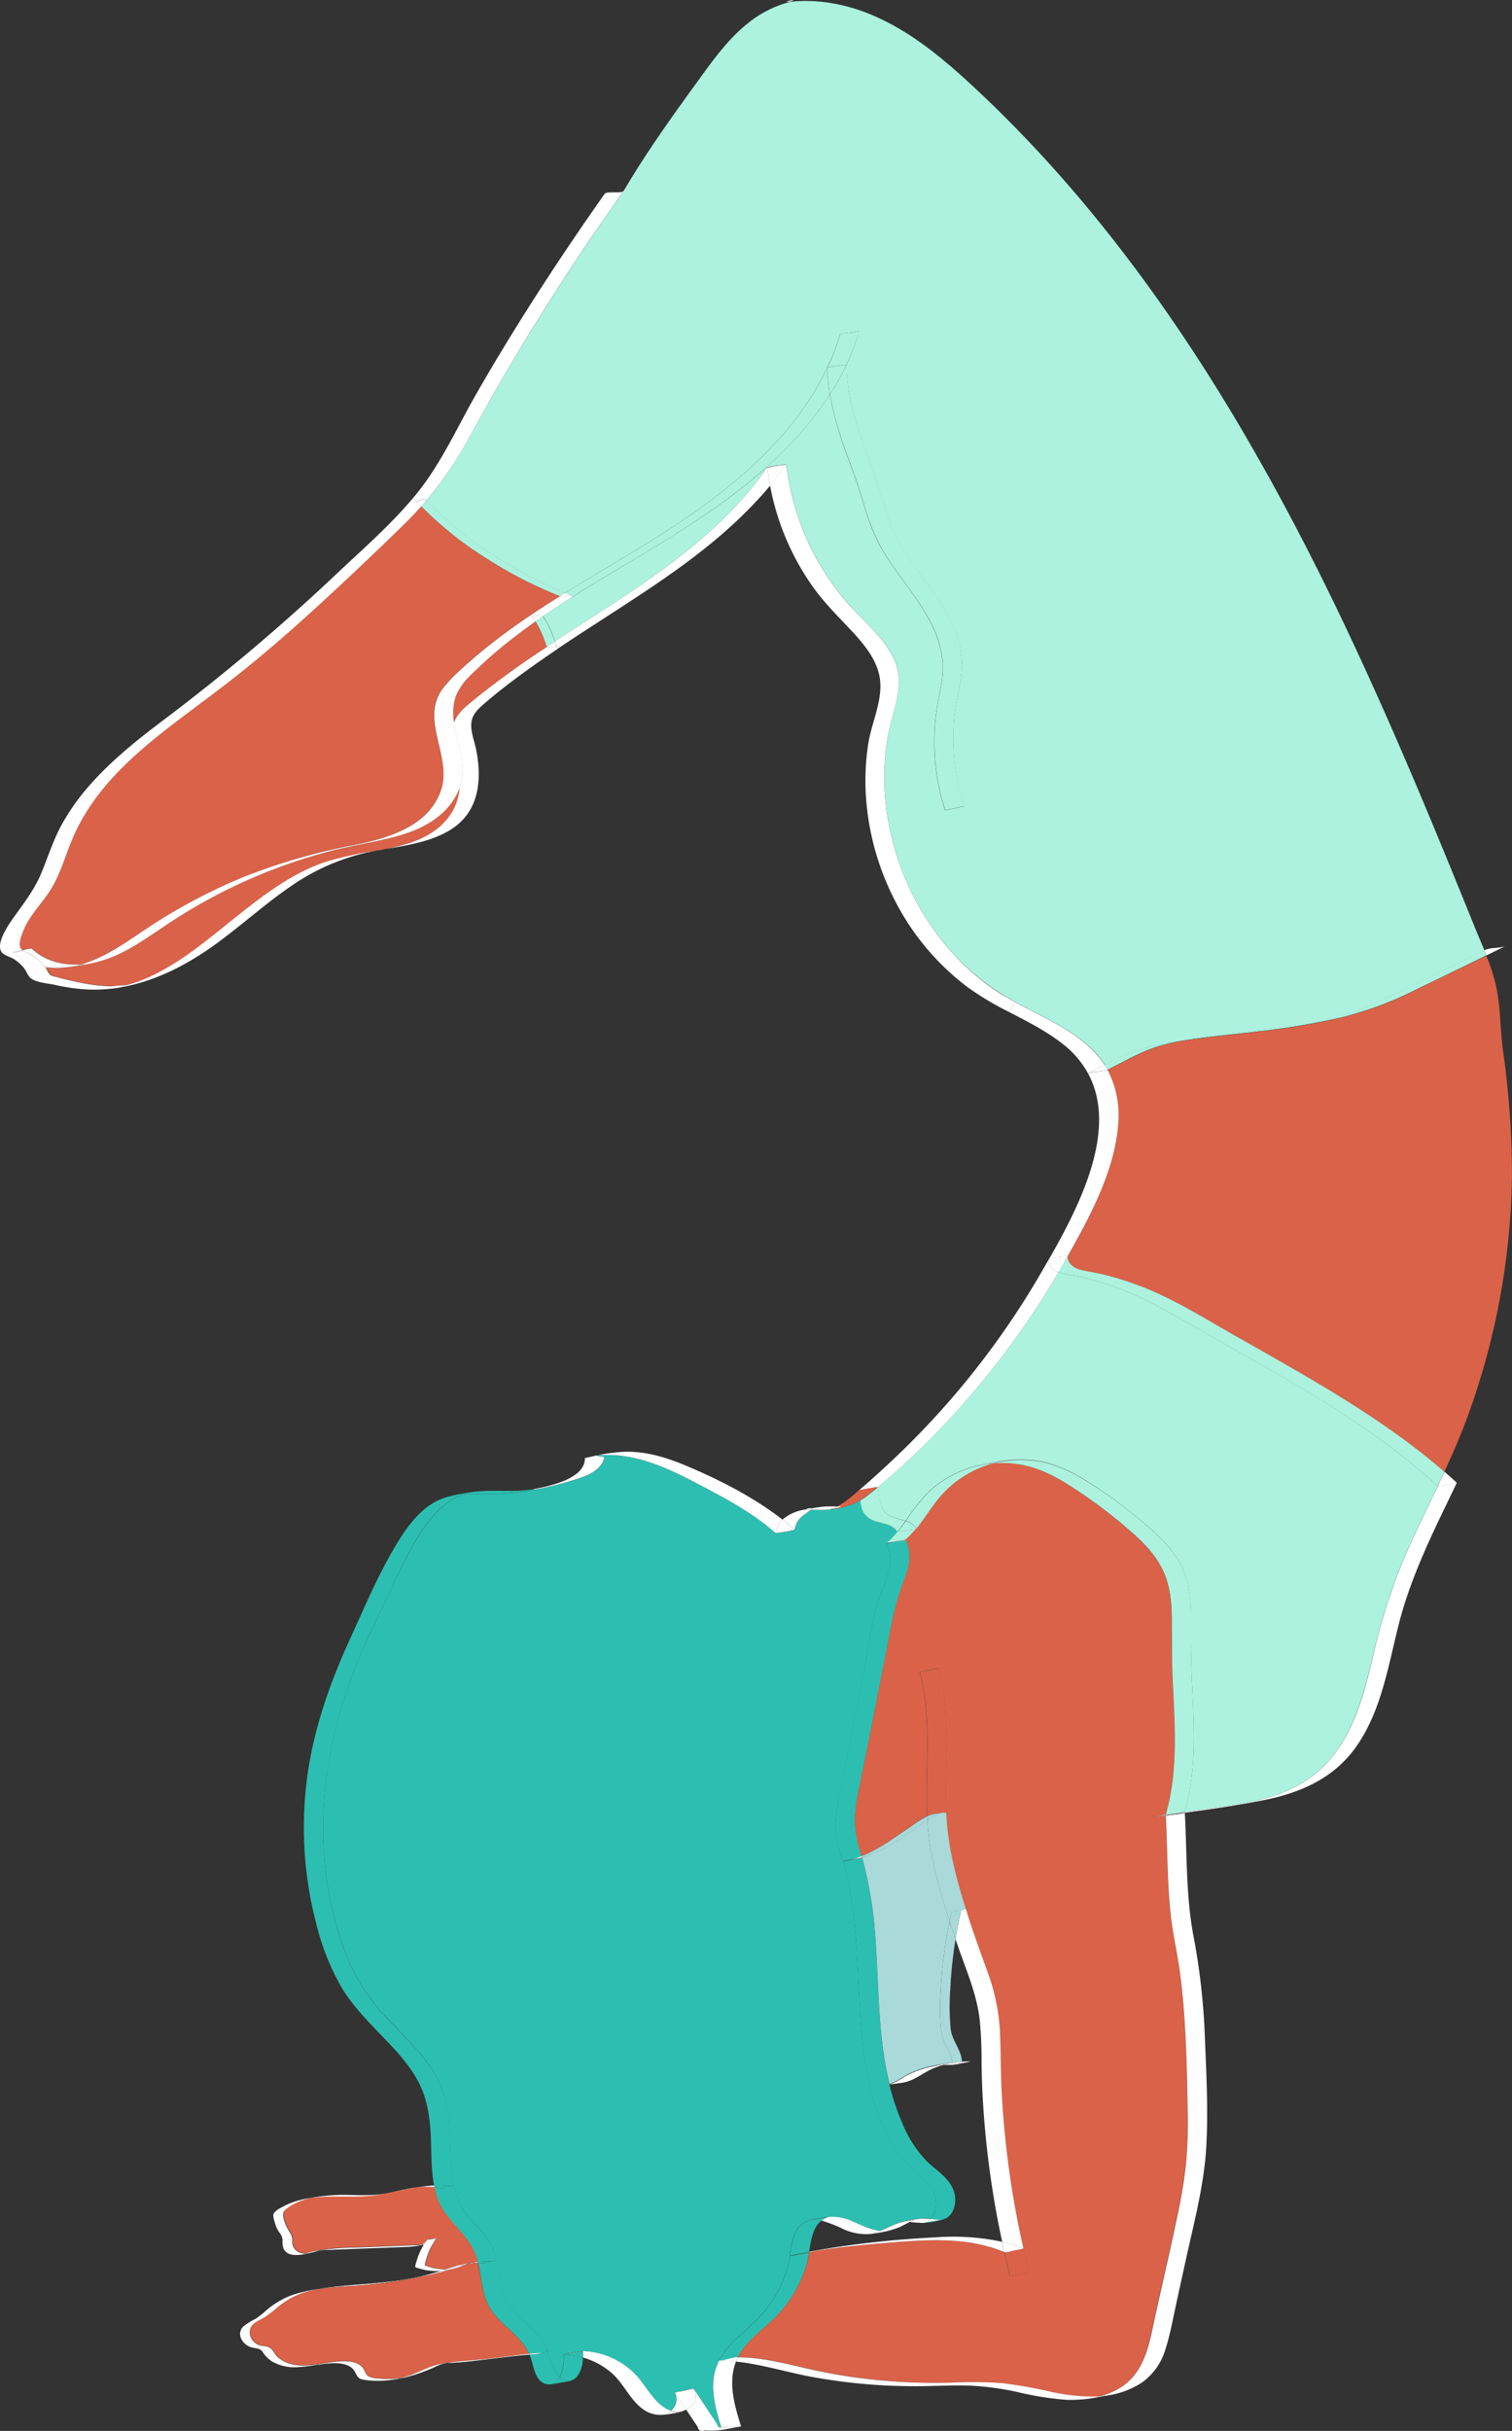 <?xml version="1.0" encoding="UTF-8"?> <svg xmlns="http://www.w3.org/2000/svg" viewBox="0 0 390.26 627.21"><rect x="0" y="0" width="390.26" height="627.21" fill="#333333" stroke="none"/> <defs> <style>.cls-1{fill:#d96248;}.cls-2{fill:#fff;}.cls-3{fill:#2cbfb1;}.cls-4{fill:#acf2de;}.cls-5{fill:#a9d9d9;}</style> </defs> <title>on head rumb pose_1</title> <g id="Layer_2" data-name="Layer 2"> <g id="Layer_25" data-name="Layer 25"> <path class="cls-1" d="M11.9,250.28a19,19,0,0,0,3.54.21,30.08,30.08,0,0,0,4.22-.46c1-.17,2.08-.37,3.12-.56a32.16,32.16,0,0,0,6.29-1.77c4.74-1.93,9-4.89,13.2-7.73a142.47,142.47,0,0,1,13.26-8,140,140,0,0,1,28.81-11.33c2.38-.65,4.79-1.18,7.2-1.68,2.82-.59,5.64-1.15,8.45-1.8,4.59-1.07,9.19-2.56,13-5.47a17.43,17.43,0,0,0,6-7.89c0,.14,0,.27,0,.41-.85,7.62-6.58,12-13.48,14.15a66.58,66.58,0,0,1-7.76,1.79,101.81,101.81,0,0,0-13,2.84c-6.76,2.2-12.77,6.14-18.4,10.39s-11.16,9.09-17,13.25a67.86,67.86,0,0,1-8.7,5.31,46.46,46.46,0,0,1-4.4,1.92c-.81.29-1.63.56-2.45.8l-.81.22a30,30,0,0,0-3.58.27,35.09,35.09,0,0,1-3.69-.2,58.81,58.81,0,0,1-7.33-1.27c-1-.24-2.07-.5-3.1-.77-1.53-.39-1.88-.36-2.59-1.67A8.93,8.93,0,0,0,11.9,250.28Z" transform="translate(-0.25 -0.74)"></path> <path class="cls-2" d="M301.2,469c.68-.24,4.43-.62,4.78-.78a10.44,10.44,0,0,1-2.42.43C303.35,468.73,301.65,468.91,301.2,469Z" transform="translate(-0.25 -0.74)"></path> <path class="cls-2" d="M148,154.75c-2.57,1.63-5.11,3.29-7.61,5l-.28-.44a5.92,5.92,0,0,0-1.23.2l-.87.16-.36.07-.28-.41h0q3.65-2.45,7.37-4.76l.54.21c.68.25,1.8-.68,2.46-.44Z" transform="translate(-0.25 -0.74)"></path> <path class="cls-2" d="M246.08,533.23a2.83,2.83,0,0,0,0-.29,22.78,22.78,0,0,1,2.47-.29.66.66,0,0,1,0,.14C248.55,532.94,246.08,533.11,246.08,533.23Z" transform="translate(-0.25 -0.74)"></path> <path class="cls-2" d="M228.93,576.42h0l-.23,0Z" transform="translate(-0.25 -0.74)"></path> <path class="cls-2" d="M121.37,584.68l.8-.13c.46-.07.92-.15,1.39-.21l.06.24c-.69,0-1.38.08-2.06.15-.22,0-.49.11-.73.13l.28-.09.25-.08A0,0,0,0,0,121.37,584.68Z" transform="translate(-0.25 -0.74)"></path> <path class="cls-3" d="M206.32,575.51c1.59-2.08,4.19-2.19,6.58-2.61.31,0,.62-.1.92-.13l-.72.15-3.32.56a8.53,8.53,0,0,1,2.48.21c-2.22,1.77-2.68,5-3.16,8-1.63.3-3.25.63-4.87,1l-.07,0h0C204.52,580.18,204.83,577.48,206.32,575.51Z" transform="translate(-0.25 -0.74)"></path> <path class="cls-4" d="M146.12,153.71c13.16-8.15,26.81-15.55,39.11-25,11.63-8.92,22.3-19.82,28.57-33.11h0a43.35,43.35,0,0,0,.61,6.94,92,92,0,0,1-16.23,18.66,151.39,151.39,0,0,1-14.62,11.42c-11.48,8-23.79,14.65-35.58,22.11l-.26-.41C147.2,154.14,146.65,153.93,146.12,153.71Z" transform="translate(-0.25 -0.74)"></path> <path class="cls-2" d="M228.93,576.42l-.21,0-.28,0Z" transform="translate(-0.25 -0.74)"></path> <path class="cls-3" d="M125.12,577.09a16,16,0,0,1,3.23,6.88l-1,.24h-.16a14.77,14.77,0,0,0-3.63.14,16.14,16.14,0,0,0-1.27-3.39c-2.57-4.9-7.42-7.76-9.22-13.23a23.64,23.64,0,0,1-.69-2.63,12.29,12.29,0,0,1,1.33.22c.76.17,1.72-.6,2.46-.43l1.23-.27a19.48,19.48,0,0,0,2.4,6.19C121.26,573.16,123.35,575,125.12,577.09Z" transform="translate(-0.25 -0.74)"></path> <path class="cls-2" d="M68.08,607.61c-.72-1.06-1.71-.92-2.85-1.21-2.31-.58-4.15-3.41-2.17-5.42a16.79,16.79,0,0,1,3.11-1.92,30.55,30.55,0,0,0,3-2.37A21.06,21.06,0,0,1,76,592.78a40.43,40.43,0,0,1,6.43-1.46c5.27-.9,10.64-1.06,16-1.63a92.86,92.86,0,0,0,10.08-1.52c1.93-.43,3.82-1,5.69-1.54a15.92,15.92,0,0,0,2-.27c-1.76.54-3.55,1-5.35,1.4a139.72,139.72,0,0,1-16.26,2.5c-5.31.53-11,.36-16.11,2.08A20.19,20.19,0,0,0,72,596a36.9,36.9,0,0,1-3.37,2.64c-.89.57-1.89,1-2.73,1.59-2.11,1.63-1.18,4.55,1.06,5.52,1,.42,2.35.2,3.17.92s1.13,1.68,1.93,2.35c3,2.45,6.76,2.23,10.41,1.72v.08a48,48,0,0,1-5.61.69A11.67,11.67,0,0,1,70.43,610,7.83,7.83,0,0,1,68.08,607.61Z" transform="translate(-0.25 -0.74)"></path> <path class="cls-4" d="M144.74,154.57A110.08,110.08,0,0,1,126.06,145,91.54,91.54,0,0,1,109,131.42l1.36-1.56a91.7,91.7,0,0,0,18.19,14.71,113.46,113.46,0,0,0,17.6,9.14Z" transform="translate(-0.25 -0.74)"></path> <path class="cls-3" d="M209.6,390.29c.33,0,.67,0,1,0,.92,0,1.83.08,2.74,0l1.21-.11h0a18.73,18.73,0,0,0,7.75-2.31,12.51,12.51,0,0,0,.33,1.91,4.83,4.83,0,0,0,2.68,3.11c2.19,1,5.13.83,6.57,3.08a24.88,24.88,0,0,1-2.79,2.93c2.47,5.3-.45,9.74-2.07,14.78-2,6.35-2.8,13.33-4.09,19.88q-2,10.28-4,20.55c-.66,3.33-1.31,6.67-2,10s-1.4,6.71-.88,10.12a46.48,46.48,0,0,0,1.82,6.73c.23.74.45,1.48.64,2.23a86.1,86.1,0,0,1,1.83,9.53c.8,5.83,1.13,11.71,1.42,17.58.61,12.17,1,24.68,5.31,36.21a44.58,44.58,0,0,0,4.17,8.56,34.82,34.82,0,0,0,6.41,6.87c2,1.8,4,3.92,4.22,6.74a5.83,5.83,0,0,1-1.47,4.53,11.12,11.12,0,0,0-2.77-.08c-1.21.14-2.43.39-3.62.62-2.41.46-4.48,1.64-6.68,2.57-2.57-.34-4.92-1.58-7.35-2.57a12,12,0,0,0-6-1l.09,0-.27,0c-.3,0-.61.08-.92.13-2.39.42-5,.53-6.58,2.61s-1.8,4.67-2.18,7.24a23.92,23.92,0,0,1-.62,3.12,31.78,31.78,0,0,1-5.48,10.7c-2.46,3.14-5.61,5.49-8.43,8.27a19.42,19.42,0,0,0-3.76,4.95h0a13.59,13.59,0,0,0-1.49,5.33c-.29,4.06.86,8.08,2.06,11.94-.57,0-1-.28-1.15-1l-1.18-1.78-4.74-7.14c-.18-.27-1.47.11-2.68.47l-2.25.4a3.77,3.77,0,0,1-1,4.71c-4-1.22-6.21-6.15-9-9.13a19.83,19.83,0,0,0-13.82-6.21h0a43.59,43.59,0,0,0-4.9.87,11.28,11.28,0,0,1-1,5.89c-1.65-1.5-2.29-4.51-3.15-6.93a9.39,9.39,0,0,0-1.16-2.44c-3-4.15-8-6.57-9.87-11.56-1.18-3.09-1.47-6.25-2.19-9.26a16,16,0,0,0-3.23-6.88c-1.77-2.11-3.86-3.93-5.32-6.29a19.48,19.48,0,0,1-2.4-6.19c-.12-.52-.22-1-.3-1.57-.9-5.53-.41-11.18-1.11-16.74a29.16,29.16,0,0,0-6.49-14.75c-3.42-4.29-7.51-8-11.13-12.09a49.47,49.47,0,0,1-9.26-15.79c-9.43-25.66-5.77-53.2,5-77.77,2.26-5.17,4.85-10.17,7.22-15.29A127.87,127.87,0,0,1,107.7,398c2.35-3.89,5.2-7.79,9.11-10.22,2.39-1.49,3.18-1.51,6.06-1.5a81.5,81.5,0,0,0,8.84-.27c2.12-.22,4.26-.52,6.4-.89a74.07,74.07,0,0,0,9-2.11c2.77-.85,6.56-1.81,8.33-4.34a3.25,3.25,0,0,0,.62-1.21c.36-.69.1-1-.79-.88-.74-.13-1.05-.23-.93-.29a8.34,8.34,0,0,1,1.94-.09,27.5,27.5,0,0,1,5.05.27c7.46,1.06,14.32,4.64,20.9,8.12,6.42,3.39,12.79,6.89,18.24,11.75a26.54,26.54,0,0,0,4.92-.87C205.83,392.62,207.5,391.78,209.6,390.29Z" transform="translate(-0.25 -0.74)"></path> <path class="cls-2" d="M147.74,154.34c-.66-.24-1.78.69-2.46.44l-.54-.21,1.38-.86C146.65,153.93,147.2,154.14,147.74,154.34Z" transform="translate(-0.25 -0.74)"></path> <path class="cls-2" d="M245.26,533.06l.51-.08.29,0a2.83,2.83,0,0,1,0,.29c0-.12,2.47-.29,2.46-.44a.66.66,0,0,0,0-.14,23,23,0,0,1,2.35-.06,3.56,3.56,0,0,0-.69.15l-1.73.31a13.13,13.13,0,0,1-2.47.41c-.69,0-1.38,0-2.07,0h-.15c.39-.12.78-.22,1.18-.32S245.32,533.07,245.26,533.06Z" transform="translate(-0.25 -0.74)"></path> <path class="cls-2" d="M66.19,233.4c5.63-4.25,11.64-8.19,18.4-10.39a101.81,101.81,0,0,1,13-2.84v0a56.17,56.17,0,0,0-21.77,8.89c-6.09,4.12-11.63,9-17.44,13.44-8.08,6.24-17.15,11.33-27.12,13l0-.2a5,5,0,0,0,.62-.16l.65-.17h0a1.58,1.58,0,0,1,.36,0l-.14,0,.81-.22c.82-.24,1.64-.51,2.45-.8a46.46,46.46,0,0,0,4.4-1.92,67.86,67.86,0,0,0,8.7-5.31C55,242.49,60.45,237.74,66.19,233.4Z" transform="translate(-0.25 -0.74)"></path> <path class="cls-4" d="M234,393.17c-.69.95-1.39,1.89-2.13,2.8-1.44-2.25-4.38-2.06-6.57-3.08a4.83,4.83,0,0,1-2.68-3.11,12.51,12.51,0,0,1-.33-1.91,13.54,13.54,0,0,0,1.52-1c1-.78,2-1.57,3-2.38.44,1.48.36,3,.79,4.52a4.75,4.75,0,0,0,2.65,3A34.59,34.59,0,0,0,234,393.17Z" transform="translate(-0.25 -0.74)"></path> <path class="cls-2" d="M229.07,576.39l-.12,0h0l.13,0Z" transform="translate(-0.25 -0.74)"></path> <path class="cls-2" d="M350.89,450.54c-5.57,8.48-14.15,12.54-23.84,14.53-6.95,1.42-14,2.42-21,3.38,0-.07,0-.15,0-.22l12.65-1.79c9.92-1.42,19.5-4.69,25.8-12.91s8.44-18.26,10.73-28a150.77,150.77,0,0,1,10.93-30.48c1.73-3.64,3.49-7.26,5.21-10.9l0,0c.23.21,2.14-.35,2.47-.41a9.25,9.25,0,0,1,2.43-.47c-.87,1.86-1.76,3.7-2.65,5.55-4.81,9.94-9.48,19.92-12.25,30.66C358.65,430.08,357,441.26,350.89,450.54Z" transform="translate(-0.25 -0.74)"></path> <path class="cls-4" d="M234.38,395.61l-1.73.3a5.84,5.84,0,0,1-.73.11.1.1,0,0,0,0,0c.74-.91,1.44-1.85,2.13-2.8a4.78,4.78,0,0,1,2.79,1.92.24.24,0,0,1-.06.08l-.62.13Z" transform="translate(-0.25 -0.74)"></path> <path class="cls-3" d="M189.61,604.84c2.82-2.78,6-5.13,8.43-8.27a31.78,31.78,0,0,0,5.48-10.7,23.92,23.92,0,0,0,.62-3.12h0l.35,0c.48-.06,1-.16,1.45-.25,1-.17,2-.33,3-.55l.1,0a26.4,26.4,0,0,1-.64,3.12,31.94,31.94,0,0,1-7.94,13.5c-3.33,3.36-7.62,6.12-9.79,10.43h0c-1.62,0-3.24.83-4.85.86A19.42,19.42,0,0,1,189.61,604.84Z" transform="translate(-0.25 -0.74)"></path> <path class="cls-1" d="M123.56,584.34c-.47.06-.93.14-1.39.21l-.8.13h0c-.87.14-1.75.29-2.61.49h0a1.61,1.61,0,0,0-.58.16h0l-.51.15-2.17.72c-.22,0-.45,0-.7,0a12.9,12.9,0,0,1-4-.73c-.14,0-.69-.17-.76-.29a4.8,4.8,0,0,1,.26-1.26,15.09,15.09,0,0,1,.58-1.84,16.54,16.54,0,0,1,2.21-3.9l-1.11.2h-.12c-.24,0-1.08,0-1.23.23a3.85,3.85,0,0,1-1.5,1.15h0a1.92,1.92,0,0,0-.45.13l-.22,0c-1.73.1-3.48.14-5.22.21l-10.74.42a67.14,67.14,0,0,0-8.85.61l-.54.09c-.78.13-1.56.27-2.32.47-.44.11-.87.24-1.29.37l-.19.06a4.06,4.06,0,0,1-2-.48,2.85,2.85,0,0,1-1.49-2.89c0-1.6-.92-2.34-1.55-3.72-.45-1-1.33-3.25-.38-4.12a12.37,12.37,0,0,1,3.81-2.19,18.74,18.74,0,0,1,1.91-.66q.57-.17,1.17-.3h0l.77-.11a49.88,49.88,0,0,1,5-.25c3.32,0,6.64.12,10-.22a39,39,0,0,0,4.32-.74h0c2.35-.47,4.69-1,7.05-1.37H108a18.16,18.16,0,0,1,4.42,0,23.64,23.64,0,0,0,.69,2.63c1.8,5.47,6.65,8.33,9.22,13.23A16.14,16.14,0,0,1,123.56,584.34Z" transform="translate(-0.25 -0.74)"></path> <path class="cls-4" d="M183.58,132.64a151.39,151.39,0,0,0,14.62-11.42l.14.16,0,0c-14,19.75-34.88,31.78-54.82,44.84a29.13,29.13,0,0,0-3.09-6.5c2.5-1.72,5-3.38,7.61-5C159.79,147.29,172.1,140.6,183.58,132.64Z" transform="translate(-0.25 -0.74)"></path> <path class="cls-2" d="M82.48,610.72c1.3-.18,2.58-.4,3.8-.54,2.19-.27,4.81-.51,6.78.71,1.06.65,1.14,1.54,1.79,2.47s2.3,1,3.41,1.08a24.73,24.73,0,0,0,4.47,0l.57,0a1.87,1.87,0,0,1-.3,0l.47,0a33.31,33.31,0,0,1-5,.57,21,21,0,0,1-4.48-.3c-1.52-.29-1.53-1-2.24-2.19-1.25-2.05-4.2-2.13-6.31-2-1,.06-2,.19-3,.34Z" transform="translate(-0.25 -0.74)"></path> <path class="cls-1" d="M126.06,145a110.08,110.08,0,0,0,18.68,9.57q-3.72,2.33-7.37,4.76h0l-.56.37c-4,2.73-8,5.6-11.77,8.68-1.89,1.54-3.74,3.14-5.53,4.79a36.34,36.34,0,0,0-5.11,5.34c-5.83,8.11,2.61,17.46-.39,26.16-3.23,9.38-13.84,12.38-22.51,14.12a156.23,156.23,0,0,0-28.45,8.25,145.39,145.39,0,0,0-26.44,14.28c-4.1,2.76-8.24,5.6-12.87,7.4a25.13,25.13,0,0,1-2.49.84h0c-.41,0-.83,0-1.24,0a18.67,18.67,0,0,1-6.21-.92,14.61,14.61,0,0,1-5.29-3.15c-.21-.2-2,.3-2.42.4a1.79,1.79,0,0,1-.47-.43c-.77-1.06.08-3.14.46-4.18,1.4-3.87,4.42-6.86,6.68-10.21,2.63-3.9,4-8.42,5.67-12.74a51.79,51.79,0,0,1,5.77-10.66c4.69-6.66,10.74-12.21,17.06-17.29,6.5-5.23,13.34-10,19.89-15.19,7.75-6.13,15.18-12.66,22.45-19.35s14.33-13.41,21.34-20.26q2.13-2.09,4-4.23A91.54,91.54,0,0,0,126.06,145Z" transform="translate(-0.25 -0.74)"></path> <path class="cls-2" d="M306,468.26c-.35.16-4.1.54-4.78.78l-.08,0h0c0-.05,0-.1,0-.15l.7-.11,4.17-.59Z" transform="translate(-0.25 -0.74)"></path> <path class="cls-4" d="M232.65,395.91l1.73-.3,1.74-.31.62-.13A24.44,24.44,0,0,1,234,398c-.12-.24-1.67.2-3,.56l-1.19.2-.73.11a24.88,24.88,0,0,0,2.79-2.93.1.1,0,0,1,0,0A5.84,5.84,0,0,0,232.65,395.91Z" transform="translate(-0.25 -0.74)"></path> <path class="cls-2" d="M186.61,627.68l-.19-.61a1.65,1.65,0,0,0,.58-.13,18.8,18.8,0,0,0,4.29-.12c-.47.07-1.59.29-2.62.49l-.28.06-.13,0Z" transform="translate(-0.25 -0.74)"></path> <path class="cls-2" d="M79.15,582.21a.73.73,0,0,0-.21.06h0Zm-2-.49a4.06,4.06,0,0,0,2,.48l.19-.06c.42-.13.85-.26,1.29-.37.76-.2,1.54-.34,2.32-.47v0c-1.08.19-.31.08.13,0l-.42.1c-.73.2-1.46.44-2.2.59-2.12.45-5.69,1.42-7-1a5.36,5.36,0,0,1-.27-2.32,3.81,3.81,0,0,0-.84-1.94,7.5,7.5,0,0,1-1.13-2.43c-.2-.7-.66-1.89-.28-2.56a5.55,5.55,0,0,1,2-1.46,16,16,0,0,1,2.16-1.06,23.26,23.26,0,0,1,4.24-1.2c.55-.11,1.11-.21,1.66-.29v0l-.34.07h0q-.6.13-1.17.3a18.74,18.74,0,0,0-1.91.66A12.37,12.37,0,0,0,73.78,571c-1,.87-.07,3.1.38,4.12.63,1.38,1.54,2.12,1.55,3.72A2.85,2.85,0,0,0,77.2,581.72Z" transform="translate(-0.25 -0.74)"></path> <path class="cls-1" d="M301.14,468.93c-1.19.2-2.57.5-3.57.67l3.52-.48c.47,8.45.34,16.94,1.27,25.35.46,4.2,1.39,8.31,2,12.47.68,4.32,1.13,8.67,1.45,13,.63,8.58.82,17.2.94,25.8a115.94,115.94,0,0,1-.43,13.18,123.46,123.46,0,0,1-2.11,12.81c-1.81,8.67-3.82,17.31-5.74,26-1.56,7-2.5,14.94-9.13,19.07a19.73,19.73,0,0,1-4.39,2l-.58.18c-.51,0-1,.09-1.54.11a50.16,50.16,0,0,1-11.45-1.25,124.44,124.44,0,0,0-12.41-2.2,107,107,0,0,0-13-.13A151.25,151.25,0,0,1,220.19,614q-6.33-.93-12.55-2.4c-3.73-.88-7.46-1.77-11.27-2.28a39.69,39.69,0,0,0-5.66-.4c2.17-4.31,6.46-7.07,9.79-10.43a31.94,31.94,0,0,0,7.94-13.5,26.4,26.4,0,0,0,.64-3.12l1.79-.38.6-.12.08,0h0c1.19-.19,2.37-.36,3.56-.52,2.36-.31,4.73-.57,7.1-.8,4.36-.43,8.73-.81,13.1-1.09,8.12-.5,16.53-.36,24.14,2.86h0c.46,2.07,1,4.13,1.48,6.18,0,.16,4.9-1,4.92-.87-.52-2.06-1-4.12-1.48-6.19a236.88,236.88,0,0,1-4.28-24.67q-.93-7.8-1.35-15.65c-.28-5.24-.21-10.49-.46-15.72a51.46,51.46,0,0,0-3.09-15.07c-1.75-4.91-3.56-9.79-5.14-14.76l-.58-1.84c-1.34-4.33-2.61-8.7-3.56-13.13a72.4,72.4,0,0,1-1.48-11.71c-.06-1.12-.09-2.25-.11-3.38-.15-11.28,1.2-22.75-1.8-33.78,0-.18-4.89,1-4.92.87,2.67,9.8,1.9,20,1.8,30,0,2.4,0,4.81.11,7.22a26,26,0,0,0-3.83,2.43c-1.75,1.19-3.5,2.39-5.26,3.56a43.18,43.18,0,0,1-7.8,4.34c-.11-.4-.23-.8-.35-1.19a24.81,24.81,0,0,1-1.07-12.17c.82-4.75,1.85-9.47,2.78-14.2l5.91-30a74.91,74.91,0,0,1,3.53-13.36c1.45-3.68,2.29-7,.55-10.75a24.44,24.44,0,0,0,2.72-2.86l.1,0,0-.06c2.12-2.59,3.84-5.49,6-8.08a27.22,27.22,0,0,1,13.58-8.64c.4,0,.8-.1,1.19-.12a27.34,27.34,0,0,1,6.45.45c4.78.93,9.11,3.29,13.16,5.92A124.75,124.75,0,0,1,289.9,394c3.64,3.07,7.34,6.37,9.76,10.53s3,9.2,3,14.07c0,5.16,0,10.31.22,15.47C303.45,445.69,304.42,457.6,301.14,468.93Z" transform="translate(-0.25 -0.74)"></path> <path class="cls-2" d="M107.59,130c.31.33,2.13-.77,2.46-.43l.28.28L109,131.42Q108.27,130.73,107.59,130Z" transform="translate(-0.25 -0.74)"></path> <path class="cls-2" d="M203.56,1.19c-.29,0-.37,0-.31-.05.63-.14,1.27-.25,1.92-.36a5.08,5.08,0,0,1-1.07.38h0Z" transform="translate(-0.25 -0.74)"></path> <path class="cls-2" d="M295.19,615.33a21.82,21.82,0,0,1-8.83,3.43l-2.42.44c.79-.14,1.69-.32,1.81-.37h0l-1.3.13.58-.18a19.73,19.73,0,0,0,4.39-2c6.63-4.13,7.57-12.07,9.13-19.07,1.92-8.65,3.93-17.29,5.74-26A123.46,123.46,0,0,0,306.36,559a115.94,115.94,0,0,0,.43-13.18c-.12-8.6-.31-17.22-.94-25.8-.32-4.36-.77-8.71-1.45-13-.65-4.16-1.58-8.27-2-12.47-.93-8.41-.8-16.9-1.27-25.35l4.93-.67c.13,2.13.2,4.25.27,6.39.28,8.68.4,17.42,2.09,26a174.11,174.11,0,0,1,2.86,26.55c.37,8.91.81,17.92.34,26.82S309,572,307,580.77q-1.51,6.83-3,13.65c-.91,4.11-1.63,8.35-2.91,12.37A16.27,16.27,0,0,1,295.19,615.33Z" transform="translate(-0.25 -0.74)"></path> <path class="cls-2" d="M283,619.32l.53-.12c.31-.07.62-.15.92-.24l1.3-.13h0c-.12,0-1,.23-1.81.37l-.62.1-.37.06-.19,0Z" transform="translate(-0.25 -0.74)"></path> <path class="cls-2" d="M191.53,626.81a.59.59,0,0,0-.23,0h0a18.8,18.8,0,0,1-4.29.12,1.65,1.65,0,0,1-.58.13c-1.2-3.86-2.35-7.88-2.06-11.94a13.59,13.59,0,0,1,1.49-5.33,39.67,39.67,0,0,1,4.36.23v0C188.08,615.51,189.88,621.5,191.53,626.81Z" transform="translate(-0.25 -0.74)"></path> <path class="cls-2" d="M283,619.36a36.14,36.14,0,0,1-7.57.56,80.82,80.82,0,0,1-12.54-2,73.14,73.14,0,0,0-12.93-1.69c-4.5-.1-9,.19-13.5.18A146.8,146.8,0,0,1,209.79,614c-6.5-1.2-13-3.26-19.58-3.94.15-.38.32-.75.5-1.1a39.69,39.69,0,0,1,5.66.4c3.81.51,7.54,1.4,11.27,2.28q6.21,1.47,12.55,2.4A151.25,151.25,0,0,0,246,615.49a107,107,0,0,1,13,.13,124.44,124.44,0,0,1,12.41,2.2,50.16,50.16,0,0,0,11.45,1.25c.52,0,1-.06,1.54-.11-.3.09-.61.17-.92.24l-.53.12-.2.06Z" transform="translate(-0.25 -0.74)"></path> <path class="cls-2" d="M164.48,613.61c2.76,3,5,7.91,9,9.13a5.19,5.19,0,0,1-1.78,1,7.5,7.5,0,0,1-4.88-1c-3.72-2.26-5.35-6.74-8.54-9.6a19.11,19.11,0,0,0-7.57-4.13c0-.57,0-1.14,0-1.66A19.83,19.83,0,0,1,164.48,613.61Z" transform="translate(-0.25 -0.74)"></path> <path class="cls-2" d="M4.05,248.32c-.88-.61-2.75-1.06-3.38-1.92C-1,244.09,2.73,238.92,4,237.14c2.63-3.66,5.21-7,6.94-11.19s3.08-8.53,5.29-12.53a56.63,56.63,0,0,1,7.09-10c5.6-6.4,12.3-11.74,19.06-16.85A525,525,0,0,0,86.92,149c6.73-6.37,13.9-12.59,19.88-19.69l.79.66q.68.72,1.38,1.41-1.92,2.15-4,4.23-10.51,10.28-21.34,20.26c-7.27,6.69-14.7,13.22-22.45,19.35-6.55,5.17-13.39,10-19.89,15.19-6.32,5.08-12.37,10.63-17.06,17.29a51.79,51.79,0,0,0-5.77,10.66c-1.72,4.32-3,8.84-5.67,12.74-2.26,3.35-5.28,6.34-6.68,10.21-.38,1-1.23,3.12-.46,4.18a1.79,1.79,0,0,0,.47.43H6c-.32.05-2.24.66-2.45.46a15.31,15.31,0,0,0,8.33,3.85,8.93,8.93,0,0,1,.61,1c.71,1.31,1.06,1.28,2.59,1.67,1,.27,2.07.53,3.1.77A58.81,58.81,0,0,0,25.53,255a35.09,35.09,0,0,0,3.69.2,30,30,0,0,1,3.58-.27l-.22.06h0a8.31,8.31,0,0,0-1.27.33l0,.2a40.74,40.74,0,0,1-9.14.48,52.12,52.12,0,0,1-7.86-1.17c-1.79-.39-5.23-.63-6.37-1.93-.68-.78-1-1.9-1.76-2.7A13,13,0,0,0,4.05,248.32Z" transform="translate(-0.25 -0.74)"></path> <path class="cls-2" d="M145.74,608.27a43.59,43.59,0,0,1,4.9-.87Z" transform="translate(-0.25 -0.74)"></path> <path class="cls-2" d="M234.62,574.27c-.76.37-1.5.79-2.28,1.14a26.81,26.81,0,0,1-6.55,1.6l-.62.09,3.55-.64.23,0,.22,0h-.11a10.05,10.05,0,0,1-1.74-.07c2.2-.93,4.27-2.11,6.68-2.57,1.19-.23,2.41-.48,3.62-.62a11.12,11.12,0,0,1,2.77.08,4.37,4.37,0,0,1-1.59,1v0h-.08a32.36,32.36,0,0,1-3.61-.24l.27-.13q2-.74-1,0s.29.11.71.17Z" transform="translate(-0.25 -0.74)"></path> <path class="cls-2" d="M122.58,181.26a226.66,226.66,0,0,1,18.75-13.58c0,.09,0,.18.08.27s2.44-.5,2.46-.44l.4.6c-3.17,2.13-6.31,4.31-9.39,6.57-3.34,2.45-6.64,5-9.76,7.71-1.49,1.31-3,2.71-3.2,4.78-.25,2.22.72,4.58,1.17,6.72,1.63,7.91.92,16.28-6.5,20.9C111,218.28,104,219,97.65,220.21v0a66.58,66.58,0,0,0,7.76-1.79c6.9-2.12,12.63-6.53,13.48-14.15,0-.14,0-.27,0-.41a11.9,11.9,0,0,0,.63-2.65c.59-4.74-1.41-9.3-2.13-13.91C118.13,184.88,120.14,183.27,122.58,181.26Z" transform="translate(-0.25 -0.74)"></path> <path class="cls-2" d="M81,567.74a47.48,47.48,0,0,1,7.26-.7c3.82,0,8.14.34,11.71-.37l.8-.16a39,39,0,0,1-4.32.74c-3.31.34-6.63.2-10,.22a49.88,49.88,0,0,0-5,.25l-.77.11.31-.07Z" transform="translate(-0.25 -0.74)"></path> <path class="cls-2" d="M227.32,576.32a18.24,18.24,0,0,1-2.22.79,13.9,13.9,0,0,1-7.26-1.28,32.8,32.8,0,0,0-5.57-2.14,5.42,5.42,0,0,1,1.73-.94,12,12,0,0,1,6,1C222.4,574.74,224.75,576,227.32,576.32Z" transform="translate(-0.25 -0.74)"></path> <path class="cls-2" d="M119.57,585.25c-1.12.41-2.26.78-3.41,1.11a15.92,15.92,0,0,1-2,.27l1.24-.39a6.89,6.89,0,0,0,2.68-.87h0l.58-.16h0a12.23,12.23,0,0,0,1.52-.15Z" transform="translate(-0.25 -0.74)"></path> <path class="cls-2" d="M229.17,576.39l-.22,0,.12,0Z" transform="translate(-0.25 -0.74)"></path> <path class="cls-1" d="M127.45,597.38c2.91,3.83,7.37,6.23,9.36,10.68-3.53.35-7.05.84-10.57,1.25s-7,.55-10.53,1.07h0a2.78,2.78,0,0,0-1.3.21l-.93.17c-2.57.52-4.79,1.86-7.23,2.74-.64.23-1.28.44-1.93.61-.22.06-.62.19-1,.26h0l-.57,0a24.73,24.73,0,0,1-4.47,0c-1.11-.1-2.72-.07-3.41-1.08s-.73-1.82-1.79-2.47c-2-1.22-4.59-1-6.78-.71-1.22.14-2.5.36-3.8.54-3.65.51-7.46.73-10.41-1.72-.8-.67-1.18-1.69-1.93-2.35s-2.2-.5-3.17-.92c-2.24-1-3.17-3.89-1.06-5.52.84-.64,1.84-1,2.73-1.59A36.9,36.9,0,0,0,72,596a20.19,20.19,0,0,1,6.43-3.64c5.09-1.72,10.8-1.55,16.11-2.08a139.72,139.72,0,0,0,16.26-2.5c1.8-.4,3.59-.86,5.35-1.4a15.42,15.42,0,0,0,4.18-1.36h0l.46-.13c.24,0,.51-.11.73-.13.68-.07,1.37-.14,2.06-.15C124.7,588.93,124.59,593.63,127.45,597.38Z" transform="translate(-0.25 -0.74)"></path> <path class="cls-2" d="M228.72,576.46l-3.55.64h-.07a18.24,18.24,0,0,0,2.22-.79,10.05,10.05,0,0,0,1.74.07l-.13,0-.49.08Z" transform="translate(-0.25 -0.74)"></path> <path class="cls-1" d="M388.13,271.39a230.19,230.19,0,0,1,2.37,32.44,187.71,187.71,0,0,1-11.31,62c-1.82,5-3.92,9.86-6.14,14.67-10.44-9-22.06-16.57-33.92-23.58-6.67-3.94-13.42-7.74-20.17-11.56-7.1-4-14.11-8.43-21.63-11.65a79.15,79.15,0,0,0-12.57-4.17c-2-.48-4-.7-6-1.26-1.47-.43-3.25-1.81-2.86-3.55,5.78-10.27,11.92-21.7,12.93-33.53a25.24,25.24,0,0,0-2.74-14.4h0c3.11-1.52,6.15-3.26,9.33-4.64a38,38,0,0,1,4.63-1.65c1-.28,2-.53,3-.75l.88-.19.85-.18.1,0h0c6.93-1.11,13.92-1.72,20.88-2.56a187.42,187.42,0,0,0,20.78-3.53,91.38,91.38,0,0,0,19.5-7.33c5.92-2.93,11.9-5.74,17.84-8.64a51.47,51.47,0,0,1,2.49,7.66C387.56,260.25,387.42,266,388.13,271.39Z" transform="translate(-0.25 -0.74)"></path> <path class="cls-2" d="M386.2,245.31a11.09,11.09,0,0,0,2.47-.41c-1.59.8-3.18,1.58-4.78,2.36l-.54-1.31.39-.19A9.63,9.63,0,0,1,386.2,245.31Z" transform="translate(-0.25 -0.74)"></path> <path class="cls-4" d="M338.09,264.86l-.42.05,1-.17q2.52-.51,5-1.16a101.8,101.8,0,0,0,19.76-8c6.58-3.31,13.3-6.34,19.88-9.65l.54,1.31C378,250.16,372,253,366.05,255.9a91.38,91.38,0,0,1-19.5,7.33,187.42,187.42,0,0,1-20.78,3.53c-7,.84-13.95,1.45-20.88,2.56h0l-.1,0-.24,0v0c6.28-1.1,12.57-1.91,18.91-2.62,3.51-.39,7-.77,10.52-1.24l2.72-.39Z" transform="translate(-0.25 -0.74)"></path> <path class="cls-4" d="M381,240.21c.77,1.91,1.6,3.82,2.4,5.74-6.58,3.31-13.3,6.34-19.88,9.65a101.8,101.8,0,0,1-19.76,8q-2.5.65-5,1.16l-1,.17h0l.42-.05-1.43.23-2.72.39c-3.5.47-7,.85-10.52,1.24-6.34.71-12.63,1.52-18.91,2.62-.76.12-1.51.26-2.27.4a57.59,57.59,0,0,0-10.49,2.73,63.16,63.16,0,0,0-6.4,3c-.18-.28-.36-.54-.55-.81-3-4.24-7.41-7.22-11.88-9.75-3.52-2-7.18-3.72-10.72-5.67-1.11-.62-2.21-1.26-3.29-1.93A61.06,61.06,0,0,1,247,247.58c-14.13-14.9-21.13-36.64-17.57-57,1.15-6.52,4.57-12.95,1.71-19.49-2.41-5.5-7.3-9.46-11.26-13.8a66.34,66.34,0,0,1-16.69-36.79l-1.45.26h0a16.9,16.9,0,0,0-3.39.57l-.14-.16a92,92,0,0,0,16.23-18.66A94.13,94.13,0,0,0,219.16,119c1.36,3.78,2.75,7.54,3.91,11.38a56.79,56.79,0,0,0,4.38,11.32c3.7,6.65,9.05,12.22,12.63,19a28.35,28.35,0,0,1,3.44,10.42c.4,4-.72,7.89-1.37,11.83a56.83,56.83,0,0,0,2,26.78c.08.25,4.86-1.05,4.92-.87A57.06,57.06,0,0,1,246.66,185c.44-4,1.67-7.83,1.86-11.81a24.18,24.18,0,0,0-2.29-10.9c-3.09-7-8.36-12.62-12.41-19-4.32-6.83-6-14.77-8.71-22.29-3.06-8.46-6.33-17.08-6.37-26.2h0c.38-.78.73-1.56,1.06-2.36A66,66,0,0,0,222,86.16a14.78,14.78,0,0,1-2.47.41c-.27.05-2.38.21-2.45.46a61.14,61.14,0,0,1-3.31,8.58c-6.27,13.29-16.94,24.19-28.57,33.11-12.3,9.44-25.95,16.84-39.11,25a113.46,113.46,0,0,1-17.6-9.14,91.7,91.7,0,0,1-18.19-14.71,98.06,98.06,0,0,0,11.51-17.06C131.32,95.33,141.77,78.43,152.9,62q4.11-6.06,8.32-12c5.73-9.72,12.28-18.9,18.9-28,5.64-7.8,11.47-16.1,20.79-19.71a28.51,28.51,0,0,1,2.79-.93l.38-.11h0c.65-.06,1.3-.17,2-.2a39.62,39.62,0,0,1,7.46.3,46.61,46.61,0,0,1,13.44,4C236,9.48,243.81,16,251.1,22.74c29.9,27.67,54,61.06,74,96.38C347.11,157.83,364.32,199,381,240.21Z" transform="translate(-0.25 -0.74)"></path> <path class="cls-2" d="M376.29,383.33h0v0Z" transform="translate(-0.25 -0.74)"></path> <path class="cls-2" d="M376.26,383.3v0a9.25,9.25,0,0,0-2.43.47c-.33.06-2.24.62-2.47.41l0,0c.58-1.23,1.16-2.47,1.72-3.71Q374.67,381.84,376.26,383.3Z" transform="translate(-0.25 -0.74)"></path> <path class="cls-4" d="M373.05,380.46c-.56,1.24-1.14,2.48-1.72,3.71a176.47,176.47,0,0,0-20.28-15.84c-12.78-8.66-26.35-16.1-39.77-23.7-7.06-4-14-8.29-21.63-11.21A79.08,79.08,0,0,0,278.28,330a34.42,34.42,0,0,1-4.82-1c.52-.89,1-1.79,1.54-2.69l.91-1.61c-.39,1.74,1.39,3.12,2.86,3.55,2,.56,4,.78,6,1.26a79.15,79.15,0,0,1,12.57,4.17c7.52,3.22,14.53,7.63,21.63,11.65,6.75,3.82,13.5,7.62,20.17,11.56C351,363.89,362.61,371.43,373.05,380.46Z" transform="translate(-0.25 -0.74)"></path> <path class="cls-4" d="M371.33,384.17c-1.72,3.64-3.48,7.26-5.21,10.9a150.77,150.77,0,0,0-10.93,30.48c-2.29,9.72-4.52,19.88-10.73,28s-15.88,11.49-25.8,12.91L306,468.23c3.14-10.7,2.46-21.94,1.93-32.94-.27-5.41-.35-10.8-.32-16.22,0-5.15-.27-10.44-2.83-15.05-2.48-4.46-6.46-8-10.32-11.19A121.49,121.49,0,0,0,281,383c-4.22-2.64-8.76-4.84-13.74-5.47a33.31,33.31,0,0,0-9.76.4c-1.53.25-3,.57-4.55.9a27.41,27.41,0,0,0-13.08,6.88,51.26,51.26,0,0,0-5.88,7.42,34.59,34.59,0,0,1-3.78-1.15,4.75,4.75,0,0,1-2.65-3c-.43-1.48-.35-3-.79-4.52a199.41,199.41,0,0,0,25.74-25.83A212.71,212.71,0,0,0,273.46,329a34.42,34.42,0,0,0,4.82,1,79.08,79.08,0,0,1,11.37,3.41c7.6,2.92,14.57,7.21,21.63,11.21,13.42,7.6,27,15,39.77,23.7A176.47,176.47,0,0,1,371.33,384.17Z" transform="translate(-0.25 -0.74)"></path> <path class="cls-2" d="M337.67,264.91Z" transform="translate(-0.25 -0.74)"></path> <path class="cls-4" d="M307.94,435.29c.53,11,1.21,22.24-1.93,32.94l-4.17.59-.7.11c3.28-11.33,2.31-23.24,1.77-34.86-.24-5.16-.18-10.31-.22-15.47,0-4.87-.54-9.78-3-14.07s-6.12-7.46-9.76-10.53a124.75,124.75,0,0,0-12.69-9.38c-4-2.63-8.38-5-13.16-5.92a27.34,27.34,0,0,0-6.45-.45c-.39,0-.79.08-1.19.12l.1,0c.33-.09.68-.15,1-.25.54-.16.39-.16,0-.1v0a33.31,33.31,0,0,1,9.76-.4c5,.63,9.52,2.83,13.74,5.47a121.49,121.49,0,0,1,13.45,9.79c3.86,3.23,7.84,6.73,10.32,11.19,2.56,4.61,2.85,9.9,2.83,15.05C307.59,424.49,307.67,429.88,307.94,435.29Z" transform="translate(-0.25 -0.74)"></path> <path class="cls-2" d="M306,468.23c0,.07,0,.15,0,.22l-4.93.67v0s0,0,0,0l.08,0c.45-.13,2.15-.31,2.36-.35a10.44,10.44,0,0,0,2.42-.43Z" transform="translate(-0.25 -0.74)"></path> <path class="cls-2" d="M304.86,269.32l-.1,0Z" transform="translate(-0.25 -0.74)"></path> <path class="cls-4" d="M304.34,269.41l.42-.07-.85.18-.88.19c-1,.22-2,.47-3,.75a38,38,0,0,0-4.63,1.65c-3.18,1.38-6.22,3.12-9.33,4.64h0q-.36-.64-.75-1.26a63.16,63.16,0,0,1,6.4-3,57.59,57.59,0,0,1,10.49-2.73c.76-.14,1.51-.28,2.27-.4v0Z" transform="translate(-0.25 -0.74)"></path> <path class="cls-2" d="M304.52,269.37l.24,0-.42.07Z" transform="translate(-0.25 -0.74)"></path> <path class="cls-2" d="M301.2,469l-.08,0Z" transform="translate(-0.25 -0.74)"></path> <path class="cls-2" d="M301.14,468.93c0,.05,0,.1,0,.15s0,0,0,0v0l-3.52.48C298.57,469.43,300,469.13,301.14,468.93Z" transform="translate(-0.25 -0.74)"></path> <path class="cls-2" d="M301.12,469.07s0,0,0,0,0,0,0,0Z" transform="translate(-0.25 -0.74)"></path> <path class="cls-2" d="M286.1,276.76a25.24,25.24,0,0,1,2.74,14.4c-1,11.83-7.15,23.26-12.93,33.53v0a19,19,0,0,1-2.47.41,18,18,0,0,0-2.36.39c8.07-14.09,17.78-33.49,10-47.79l.11-.06a10.46,10.46,0,0,1,2.46-.41A10,10,0,0,0,286.1,276.76Z" transform="translate(-0.25 -0.74)"></path> <path class="cls-2" d="M286.1,276.75h0a10,10,0,0,1-2.45.45,10.46,10.46,0,0,0-2.46.41c1.39-.68,2.77-1.42,4.16-2.13Q285.74,276.1,286.1,276.75Z" transform="translate(-0.25 -0.74)"></path> <path class="cls-2" d="M284.8,274.68c.19.27.37.53.55.81-1.39.71-2.77,1.45-4.16,2.13l-.11.06a24.6,24.6,0,0,0-6.53-7.59c-4.24-3.34-9.05-5.74-13.82-8.23l1.47-2.6c3.54,1.95,7.2,3.68,10.72,5.67C277.39,267.46,281.78,270.44,284.8,274.68Z" transform="translate(-0.25 -0.74)"></path> <path class="cls-2" d="M283.32,619.3l-.37.06Z" transform="translate(-0.25 -0.74)"></path> <path class="cls-2" d="M275.91,324.67v0L275,326.3c-.51.9-1,1.8-1.54,2.69l-.34-.13c-1.18-.51-2.38-1.83-2.15-3.2l.11-.19a18,18,0,0,1,2.36-.39A19,19,0,0,0,275.91,324.67Z" transform="translate(-0.25 -0.74)"></path> <path class="cls-2" d="M273.12,328.86l.34.13a212.71,212.71,0,0,1-20.93,29.64,199.41,199.41,0,0,1-25.74,25.83v0c0-.07-2.28.37-2.47.41s-2.31.45-2.44.45l.37-.32c2.74-2.33,5.4-4.74,8-7.19q7.47-7,14.26-14.7a212.94,212.94,0,0,0,24-33.21c.78-1.33,1.6-2.74,2.44-4.2C270.74,327,271.94,328.35,273.12,328.86Z" transform="translate(-0.25 -0.74)"></path> <path class="cls-2" d="M271,325.54s0-.05.09-.07l-.11.19S271,325.58,271,325.54Z" transform="translate(-0.25 -0.74)"></path> <path class="cls-1" d="M265.9,587.13c0-.08-4.88,1-4.92.87-.52-2-1-4.11-1.48-6.18.5.19,1.93-.33,2.45-.42l1.74-.31c.15,0,.6-.2.72-.15h0C264.88,583,265.38,585.07,265.9,587.13Z" transform="translate(-0.25 -0.74)"></path> <path class="cls-2" d="M264.42,580.94h0a35,35,0,0,0-5.5-1.79,240.3,240.3,0,0,1-4.12-25.86q-.81-7.81-1.1-15.67c-.06-1.68-.08-3.37-.1-5.06a105.15,105.15,0,0,0-.48-10.65c-.57-5.13-2.31-9.92-4.08-14.74q-1.11-3-2.15-6.06c.4-2.52.89-5,1.46-7.51l1.18-.37.58,1.84c1.58,5,3.39,9.85,5.14,14.76a51.46,51.46,0,0,1,3.09,15.07c.25,5.23.18,10.48.46,15.72s.73,10.45,1.35,15.65A236.88,236.88,0,0,0,264.42,580.94Z" transform="translate(-0.25 -0.74)"></path> <path class="cls-2" d="M264.41,580.94c-.12-.05-.57.12-.72.15l-1.74.31c-.52.09-1.95.61-2.45.42-.21-.89-.4-1.78-.59-2.67A35,35,0,0,1,264.41,580.94Z" transform="translate(-0.25 -0.74)"></path> <path class="cls-2" d="M262.2,259.26l-1.47,2.6A77.71,77.71,0,0,1,250,255.45,65,65,0,0,1,231.71,234a68.57,68.57,0,0,1-7.91-27.13,62.62,62.62,0,0,1,.54-14.15c.81-5.26,3.51-10.67,3.11-16-.36-4.93-3.54-9-6.75-12.51-3.61-3.92-7.4-7.56-10.52-11.9A66.14,66.14,0,0,1,199,126q2.21-2.66,4.18-5.47s0,0,0,0a66.34,66.34,0,0,0,16.69,36.79c4,4.34,8.85,8.3,11.26,13.8,2.86,6.54-.56,13-1.71,19.49-3.56,20.31,3.44,42.05,17.57,57a61.06,61.06,0,0,0,11.88,9.75C260,258,261.09,258.64,262.2,259.26Z" transform="translate(-0.25 -0.74)"></path> <path class="cls-2" d="M211.47,581.38l-.6.12-1.79.38a.68.68,0,0,0,0-.14c3-.58,6.08-1.08,9.12-1.52q3.53-.5,7.08-.89c5.56-.63,11.15-1.07,16.72-1.34a59.77,59.77,0,0,1,16.89,1.16c.19.89.38,1.78.59,2.67h0c-7.61-3.22-16-3.36-24.14-2.86-4.37.28-8.74.66-13.1,1.09-2.37.23-4.74.49-7.1.8-1.19.16-2.37.33-3.56.52h0Z" transform="translate(-0.25 -0.74)"></path> <path class="cls-2" d="M257.52,378c.4-.06.55-.06,0,.1-.34.1-.69.16-1,.25l-.1,0a8.42,8.42,0,0,1-1,.08C255.51,378.4,256.86,378.11,257.52,378Z" transform="translate(-0.25 -0.74)"></path> <path class="cls-4" d="M255.41,378.45a8.42,8.42,0,0,0,1-.08A27.22,27.22,0,0,0,242.83,387c-2.19,2.59-3.91,5.49-6,8.08a4.78,4.78,0,0,0-2.79-1.92,51.26,51.26,0,0,1,5.88-7.42A27.41,27.41,0,0,1,253,378.87c1.5-.33,3-.65,4.55-.9v0C256.86,378.11,255.51,378.4,255.41,378.45Z" transform="translate(-0.25 -0.74)"></path> <path class="cls-5" d="M249.52,493.23l-1.18.37c-.06.3-2.38.1-2.46.43-.19.81-.36,1.62-.53,2.43-.45-1.4-.89-2.81-1.31-4.23a116.84,116.84,0,0,1-3.7-15,66.22,66.22,0,0,1-.73-6.89,12,12,0,0,1,3.69-1.92l1.18-.06A72.4,72.4,0,0,0,246,480.1C246.91,484.53,248.18,488.9,249.52,493.23Z" transform="translate(-0.25 -0.74)"></path> <path class="cls-4" d="M249.11,208.81c-.06-.18-4.84,1.12-4.92.87a56.83,56.83,0,0,1-2-26.78c.65-3.94,1.77-7.79,1.37-11.83a28.35,28.35,0,0,0-3.44-10.42c-3.58-6.73-8.93-12.3-12.63-19a56.79,56.79,0,0,1-4.38-11.32c-1.16-3.84-2.55-7.6-3.91-11.38a94.13,94.13,0,0,1-4.73-16.44,66.19,66.19,0,0,0,4.3-7.79h0c0,9.12,3.31,17.74,6.37,26.2,2.72,7.52,4.39,15.46,8.71,22.29,4.05,6.41,9.32,12.05,12.41,19a24.18,24.18,0,0,1,2.29,10.9c-.19,4-1.42,7.85-1.86,11.81A57.06,57.06,0,0,0,249.11,208.81Z" transform="translate(-0.25 -0.74)"></path> <path class="cls-5" d="M245.64,524.33c.38,3,2.77,5.32,2.89,8.32a22.78,22.78,0,0,0-2.47.29,9.75,9.75,0,0,0-1.41-4,12.23,12.23,0,0,1-1.49-4.39,64.07,64.07,0,0,1-.1-10,114.86,114.86,0,0,1,2.29-18.1q.74,2.34,1.53,4.65a113.78,113.78,0,0,0-1.36,13A59.9,59.9,0,0,0,245.64,524.33Z" transform="translate(-0.25 -0.74)"></path> <path class="cls-5" d="M245.88,494c.08-.33,2.4-.13,2.46-.43-.57,2.48-1.06,5-1.46,7.51q-.8-2.31-1.53-4.65C245.52,495.65,245.69,494.84,245.88,494Z" transform="translate(-0.25 -0.74)"></path> <path class="cls-3" d="M246.37,565.88c.91,2.39.47,6-2.08,7.28a18.18,18.18,0,0,1-5.49,1.11v0l.48-.09.1,0,3.73-.64a22,22,0,0,1-2.72-.28,5.83,5.83,0,0,0,1.47-4.53c-.19-2.82-2.23-4.94-4.22-6.74a34.82,34.82,0,0,1-6.41-6.87,44.58,44.58,0,0,1-4.17-8.56c-4.33-11.53-4.7-24-5.31-36.21-.29-5.87-.62-11.75-1.42-17.58a86.1,86.1,0,0,0-1.83-9.53c-.19-.75-.41-1.49-.64-2.23l2.07-.38c.8-.21,1.65-.23,2.46-.43l.38-.11a106.57,106.57,0,0,1,3.46,21.54c.86,12.26.64,25,3.59,37a4.51,4.51,0,0,1-.52.17l.53-.13a61,61,0,0,0,3.23,9.7,31.2,31.2,0,0,0,6.59,10.18C242,560.74,245.17,562.71,246.37,565.88Z" transform="translate(-0.25 -0.74)"></path> <path class="cls-5" d="M246.06,532.94l-.29,0-.51.08h0c-.2,0-1.47.22-2.29.38l-.08,0a35,35,0,0,0-4.06.89,23.1,23.1,0,0,0-4.9,2,24.39,24.39,0,0,1-4.1,2.17c-2.95-12-2.73-24.73-3.59-37A106.57,106.57,0,0,0,222.77,480a35.89,35.89,0,0,0,10.17-5.12c1.76-1.18,3.5-2.38,5.25-3.57.47-.32.94-.66,1.42-1a66.22,66.22,0,0,0,.73,6.89,116.84,116.84,0,0,0,3.7,15c.42,1.42.86,2.83,1.31,4.23a114.86,114.86,0,0,0-2.29,18.1,64.07,64.07,0,0,0,.1,10,12.23,12.23,0,0,0,1.49,4.39A9.75,9.75,0,0,1,246.06,532.94Z" transform="translate(-0.25 -0.74)"></path> <path class="cls-2" d="M245.26,533.06c.06,0,0,0-.31.11s-.79.2-1.18.32-.73,0-1.09.09c-.75.09-.43,0,.2-.12l.08,0,2.29-.38Z" transform="translate(-0.25 -0.74)"></path> <path class="cls-1" d="M244.48,468.39l-1.18.06c-.8.22-1.66.22-2.46.44a7.27,7.27,0,0,0-1.28.47c-.12-2.41-.13-4.82-.11-7.22.1-10,.87-20.24-1.8-30,0,.11,4.87-1.05,4.92-.87,3,11,1.65,22.5,1.8,33.78C244.39,466.14,244.42,467.27,244.48,468.39Z" transform="translate(-0.25 -0.74)"></path> <path class="cls-2" d="M242.68,533.58c.36,0,.72-.07,1.09-.09a21.09,21.09,0,0,0-2.67.93c-2.35,1-4.39,2.77-6.87,3.45-1.44.39-3,.43-4.4.74a.08.08,0,0,1,0,0,24.39,24.39,0,0,0,4.1-2.17,23.1,23.1,0,0,1,4.9-2,35,35,0,0,1,4.06-.89C242.25,533.58,241.93,533.67,242.68,533.58Z" transform="translate(-0.25 -0.74)"></path> <path class="cls-2" d="M245.25,533.06l-2.29.38C243.78,533.28,245.05,533.06,245.25,533.06Z" transform="translate(-0.25 -0.74)"></path> <path class="cls-2" d="M243.11,573.49l-3.73.64-.47.08.37-.06-.48.09a4.37,4.37,0,0,0,1.59-1A22,22,0,0,0,243.11,573.49Z" transform="translate(-0.25 -0.74)"></path> <path class="cls-5" d="M240.84,468.89c.8-.22,1.66-.22,2.46-.44a12,12,0,0,0-3.69,1.92c0-.34,0-.67-.05-1A7.27,7.27,0,0,1,240.84,468.89Z" transform="translate(-0.25 -0.74)"></path> <path class="cls-5" d="M239.56,469.36c0,.34,0,.67.05,1-.48.32-1,.66-1.42,1-1.75,1.19-3.49,2.39-5.25,3.57A35.89,35.89,0,0,1,222.77,480c0-.12-.07-.24-.1-.35a43.18,43.18,0,0,0,7.8-4.34c1.76-1.17,3.51-2.37,5.26-3.56A26,26,0,0,1,239.56,469.36Z" transform="translate(-0.25 -0.74)"></path> <path class="cls-2" d="M239.38,574.13l-.1,0-.37.06Z" transform="translate(-0.25 -0.74)"></path> <path class="cls-2" d="M236.8,395.09l0,.06-.1,0A.24.24,0,0,0,236.8,395.09Z" transform="translate(-0.25 -0.74)"></path> <path class="cls-2" d="M234.4,573.87q3-.69,1,0l-.27.13C234.69,574,234.4,573.92,234.4,573.87Z" transform="translate(-0.25 -0.74)"></path> <path class="cls-3" d="M234,398c1.74,3.75.9,7.07-.55,10.75a74.91,74.91,0,0,0-3.53,13.36l-5.91,30c-.93,4.73-2,9.45-2.78,14.2a24.81,24.81,0,0,0,1.07,12.17c.12.39.24.79.35,1.19a23.06,23.06,0,0,1-2.74.89l-2.07.38a46.48,46.48,0,0,1-1.82-6.73c-.52-3.41.23-6.79.88-10.12s1.31-6.67,2-10q2-10.28,4-20.55C224.22,427,225,420,227,413.68c1.62-5,4.54-9.48,2.07-14.78.07.15.94-.06,1.92-.31l.55-.1,1.74-.31A2.1,2.1,0,0,0,234,398Z" transform="translate(-0.25 -0.74)"></path> <path class="cls-2" d="M231,398.59c1.34-.36,2.89-.8,3-.56a2.1,2.1,0,0,1-.72.15l-1.74.31Z" transform="translate(-0.25 -0.74)"></path> <path class="cls-2" d="M229.82,538.57a.08.08,0,0,0,0,0l-.53.13A4.51,4.51,0,0,0,229.82,538.57Z" transform="translate(-0.25 -0.74)"></path> <path class="cls-1" d="M226.78,384.42v0c-1,.81-2,1.6-3,2.38a13.54,13.54,0,0,1-1.52,1,16,16,0,0,0-.44-2.58,0,0,0,0,1,0,0c.13,0,2.27-.42,2.44-.45S226.76,384.35,226.78,384.42Z" transform="translate(-0.25 -0.74)"></path> <path class="cls-2" d="M222.77,480l-.38.11c-.81.2-1.66.22-2.46.43a23.06,23.06,0,0,0,2.74-.89C222.7,479.8,222.74,479.92,222.77,480Z" transform="translate(-0.25 -0.74)"></path> <path class="cls-1" d="M221.86,385.29a16,16,0,0,1,.44,2.58,18.73,18.73,0,0,1-7.75,2.31v-.05l1.8-.35c1.66-.3.9-.34,0-.35A28.08,28.08,0,0,0,221.86,385.29Z" transform="translate(-0.25 -0.74)"></path> <path class="cls-2" d="M221.87,385.28a0,0,0,0,0,0,0h0Z" transform="translate(-0.25 -0.74)"></path> <path class="cls-4" d="M219.56,86.57a14.78,14.78,0,0,0,2.47-.41,66,66,0,0,1-2.23,6.23c-.33.8-.68,1.58-1.06,2.36h0c-.29.25-4.91.54-4.91.85h0A61.14,61.14,0,0,0,217.11,87C217.18,86.78,219.29,86.62,219.56,86.57Z" transform="translate(-0.25 -0.74)"></path> <path class="cls-2" d="M216.35,389.43c.89,0,1.65.05,0,.35l-1.8.35A9.68,9.68,0,0,0,216.35,389.43Z" transform="translate(-0.25 -0.74)"></path> <path class="cls-4" d="M213.82,95.62c0-.31,4.62-.6,4.91-.85a66.19,66.19,0,0,1-4.3,7.79A43.35,43.35,0,0,1,213.82,95.62Z" transform="translate(-0.25 -0.74)"></path> <path class="cls-2" d="M215.53,389.42h.82a9.68,9.68,0,0,1-1.81.7v.05h0l-1.21.11c-.91.07-1.82,0-2.74,0-.33,0-.67,0-1,0l.11-.08c.21-.15.23-.25.13-.29.86-.16,1.73-.3,2.59-.4A24.64,24.64,0,0,1,215.53,389.42Z" transform="translate(-0.25 -0.74)"></path> <path class="cls-2" d="M214.09,572.72l-.09,0-.18,0Z" transform="translate(-0.25 -0.74)"></path> <path class="cls-3" d="M213.1,572.92l.72-.15.18,0a5.42,5.42,0,0,0-1.73.94h0a8.53,8.53,0,0,0-2.48-.21Z" transform="translate(-0.25 -0.74)"></path> <path class="cls-2" d="M209.84,389.92c.1,0,.08.14-.13.29l-.11.08h-.46a2,2,0,0,1-.71-.11Z" transform="translate(-0.25 -0.74)"></path> <path class="cls-2" d="M208.43,390.17c-.38-.17,1.1-.44,1.41-.25Z" transform="translate(-0.25 -0.74)"></path> <path class="cls-2" d="M209.14,390.28h.46c-2.1,1.49-3.77,2.33-4.24,5.15-1-.9-2.06-1.78-3.14-2.62a11.29,11.29,0,0,1,5.91-2.59l.3-.06A2,2,0,0,0,209.14,390.28Z" transform="translate(-0.25 -0.74)"></path> <path class="cls-3" d="M209.1,581.74a.68.68,0,0,1,0,.14l-.1,0c-1,.22-2,.38-3,.55-.48.09-1,.19-1.45.25l-.35,0,.07,0C205.85,582.37,207.47,582,209.1,581.74Z" transform="translate(-0.25 -0.74)"></path> <path class="cls-2" d="M205.36,395.44l-4.92.87a6.15,6.15,0,0,1,1.78-3.49C203.3,393.66,204.35,394.54,205.36,395.44Z" transform="translate(-0.25 -0.74)"></path> <path class="cls-2" d="M200.44,396.31l4.92-.87A26.54,26.54,0,0,1,200.44,396.31Z" transform="translate(-0.25 -0.74)"></path> <path class="cls-2" d="M203.25,1.14a5.47,5.47,0,0,1,1.92-.36C204.52.89,203.88,1,203.25,1.14Z" transform="translate(-0.25 -0.74)"></path> <path class="cls-2" d="M203.22,120.55s0,0,0,0a7,7,0,0,1-1.43.24Z" transform="translate(-0.25 -0.74)"></path> <path class="cls-2" d="M201.77,120.81a7,7,0,0,0,1.43-.24q-2,2.82-4.18,5.47-.45-2.3-.72-4.62l3.43-.61Z" transform="translate(-0.25 -0.74)"></path> <path class="cls-2" d="M201.73,120.81l-3.43.61,0,0A16.9,16.9,0,0,1,201.73,120.81Z" transform="translate(-0.25 -0.74)"></path> <path class="cls-2" d="M202.22,392.82a6.15,6.15,0,0,0-1.78,3.49c-5.45-4.86-11.82-8.36-18.24-11.75-6.58-3.48-13.44-7.06-20.9-8.12a27.5,27.5,0,0,0-5.05-.27,8.34,8.34,0,0,0-1.94.09v0a43.89,43.89,0,0,1,6.88-.93c5.53-.24,10.95,1.4,16,3.52C185.75,382.44,194.76,387,202.22,392.82Z" transform="translate(-0.25 -0.74)"></path> <path class="cls-2" d="M198.3,121.42q.27,2.33.72,4.62-1.7,2.07-3.54,4c-11.35,12.23-25.54,21.33-39.47,30.33-3.93,2.54-7.86,5.08-11.74,7.69l-.4-.6c-.12-.42-.25-.84-.39-1.25C163.42,153.2,184.31,141.17,198.3,121.42Z" transform="translate(-0.25 -0.74)"></path> <path class="cls-2" d="M191.53,626.81l-2.86.5c1-.2,2.15-.42,2.62-.49h.24Z" transform="translate(-0.25 -0.74)"></path> <path class="cls-2" d="M190.7,608.93h0c-.18.35-.35.72-.5,1.1a39.67,39.67,0,0,0-4.36-.23h0C187.46,609.76,189.08,608.94,190.7,608.93Z" transform="translate(-0.25 -0.74)"></path> <path class="cls-2" d="M186.61,627.68l1.65-.29C187.46,627.55,186.79,627.67,186.61,627.68Z" transform="translate(-0.25 -0.74)"></path> <path class="cls-2" d="M186.42,627.07l.19.61a22.23,22.23,0,0,1-4.53.13,1.14,1.14,0,0,1-1.73-.86c-.39-.6-.79-1.19-1.19-1.79l-1.8-2.7c1.94-1,3.26-2.92,2-5.3l4.74,7.14,1.18,1.78C185.46,626.79,185.85,627.12,186.42,627.07Z" transform="translate(-0.25 -0.74)"></path> <path class="cls-2" d="M179.35,617.16c1.27,2.38,0,4.27-2,5.3L174.42,618c.12.22,1.16-.08,2.25-.4Z" transform="translate(-0.25 -0.74)"></path> <path class="cls-2" d="M179.35,617.16l-2.68.47C177.88,617.27,179.17,616.89,179.35,617.16Z" transform="translate(-0.25 -0.74)"></path> <path class="cls-2" d="M174.42,618l2.94,4.43a7,7,0,0,1-1.26.52,6.54,6.54,0,0,1-2.65-.24A3.77,3.77,0,0,0,174.42,618Z" transform="translate(-0.25 -0.74)"></path> <path class="cls-2" d="M174.42,618l2.25-.4C175.58,618,174.54,618.25,174.42,618Z" transform="translate(-0.25 -0.74)"></path> <path class="cls-2" d="M176.41,623l-.56.1.25-.07Z" transform="translate(-0.25 -0.74)"></path> <path class="cls-2" d="M176.1,623l-.25.07-4,.71h-.19a5.19,5.19,0,0,0,1.78-1A6.54,6.54,0,0,0,176.1,623Z" transform="translate(-0.25 -0.74)"></path> <path class="cls-2" d="M171.86,623.76l4-.71a5.07,5.07,0,0,1-.56.13C174.12,623.4,173,623.65,171.86,623.76Z" transform="translate(-0.25 -0.74)"></path> <path class="cls-2" d="M171.78,623.77l-.2,0,.09,0Z" transform="translate(-0.25 -0.74)"></path> <path class="cls-2" d="M161.16,50l.06-.06q-4.2,6-8.32,12c-11.13,16.45-21.58,33.35-31.06,50.82a98.06,98.06,0,0,1-11.51,17.06l-.28-.28c-.33-.34-2.15.76-2.46.43l-.79-.66c.29-.33.57-.66.84-1,6.39-7.81,10.59-17.29,15.58-26,10.16-17.72,21.33-34.84,33.08-51.54a9.58,9.58,0,0,1,2.47-.41l.31,0h0C160,50.38,160.83,50.36,161.16,50Z" transform="translate(-0.25 -0.74)"></path> <path class="cls-2" d="M159.08,50.36l-.31,0a9.58,9.58,0,0,0-2.47.41C156.68,50.27,157.93,50.34,159.08,50.36Z" transform="translate(-0.25 -0.74)"></path> <path class="cls-2" d="M155.24,376.55c.89-.11,1.15.19.79.88a3.25,3.25,0,0,1-.62,1.21c-1.77,2.53-5.56,3.49-8.33,4.34a74.07,74.07,0,0,1-9,2.11l0-.16c3.89-.73,13.24-2.61,13.14-8l.09,0c1-.24,2-.47,3-.68v0C154.19,376.32,154.5,376.42,155.24,376.55Z" transform="translate(-0.25 -0.74)"></path> <path class="cls-3" d="M150.66,607.4c0,.52,0,1.09,0,1.66a20.88,20.88,0,0,0-4.94-.79l4.9-.87Z" transform="translate(-0.25 -0.74)"></path> <path class="cls-3" d="M150.68,609.06a7.84,7.84,0,0,1-1.5,4.88c-1.11,1.28-2.84,1.32-4.4,1.59a23.22,23.22,0,0,1-2.36.39l4.81-.84a3.5,3.5,0,0,1-2.51-.92,11.28,11.28,0,0,0,1-5.89A20.88,20.88,0,0,1,150.68,609.06Z" transform="translate(-0.25 -0.74)"></path> <path class="cls-3" d="M147.23,615.08l-4.81.84a3.63,3.63,0,0,0,2.3-1.76A3.5,3.5,0,0,0,147.23,615.08Z" transform="translate(-0.25 -0.74)"></path> <path class="cls-2" d="M143.87,167.51c0-.06-2.44.54-2.46.44s0-.18-.08-.27c.71-.48,1.43-1,2.15-1.42C143.62,166.67,143.75,167.09,143.87,167.51Z" transform="translate(-0.25 -0.74)"></path> <path class="cls-3" d="M144.72,614.16a3.63,3.63,0,0,1-2.3,1.76h0a3.35,3.35,0,0,1-2.41-.63c-1.8-1.41-2.1-4.23-2.79-6.25-.09-.26-.19-.52-.3-.77l1.31-.1c.82-.06,1.62-.37,2.43-.44h0l.9-.5C142.43,609.65,143.07,612.66,144.72,614.16Z" transform="translate(-0.25 -0.74)"></path> <path class="cls-4" d="M143.48,166.26c-.72.47-1.44.94-2.15,1.42a28.53,28.53,0,0,0-2.86-6.59l1.92-1.33A29.13,29.13,0,0,1,143.48,166.26Z" transform="translate(-0.25 -0.74)"></path> <path class="cls-3" d="M141.57,607.23l-.9.5h0c-1.28.09-2.55.2-3.83.33-2-4.45-6.45-6.85-9.36-10.68s-2.75-8.45-3.83-12.8a10.69,10.69,0,0,1,1.27.07c.74.09,1.55-.45,2.3-.45h.16l1-.24c.72,3,1,6.17,2.19,9.26,1.89,5,6.85,7.41,9.87,11.56A9.39,9.39,0,0,1,141.57,607.23Z" transform="translate(-0.25 -0.74)"></path> <path class="cls-2" d="M140.11,159.32l.28.44-1.92,1.33c-.25-.45-.53-.9-.82-1.34l.36-.07.87-.16A5.92,5.92,0,0,1,140.11,159.32Z" transform="translate(-0.25 -0.74)"></path> <path class="cls-1" d="M138.47,161.09a28.53,28.53,0,0,1,2.86,6.59,226.66,226.66,0,0,0-18.75,13.58c-2.44,2-4.45,3.62-5.16,6a13.74,13.74,0,0,1,.36-6.71,15.9,15.9,0,0,1,4.17-5.87A117.58,117.58,0,0,1,133.17,165C134.91,163.65,136.68,162.36,138.47,161.09Z" transform="translate(-0.25 -0.74)"></path> <path class="cls-2" d="M140.64,607.73c-.81.07-1.61.38-2.43.44l-1.31.1a1,1,0,0,0-.09-.21C138.09,607.93,139.36,607.82,140.64,607.73Z" transform="translate(-0.25 -0.74)"></path> <path class="cls-2" d="M137.65,159.75c.29.44.57.89.82,1.34-1.79,1.27-3.56,2.56-5.3,3.9A117.58,117.58,0,0,0,122,174.68a15.9,15.9,0,0,0-4.17,5.87,13.74,13.74,0,0,0-.36,6.71,8.07,8.07,0,0,0,0,4.22c.92,4.06,1.9,8.15,1.52,12.34a17.43,17.43,0,0,1-6,7.89c-3.77,2.91-8.37,4.4-13,5.47-2.81.65-5.63,1.21-8.45,1.8l0-.18c8.67-1.74,19.28-4.74,22.51-14.12,3-8.7-5.44-18.05.39-26.16a36.34,36.34,0,0,1,5.11-5.34c1.79-1.65,3.64-3.25,5.53-4.79,3.78-3.08,7.73-5.95,11.77-8.68l.56-.37Z" transform="translate(-0.25 -0.74)"></path> <path class="cls-3" d="M138.08,384.93l0,.16c-2.14.37-4.28.67-6.4.89a81.5,81.5,0,0,1-8.84.27c-2.88,0-3.67,0-6.06,1.5-3.91,2.43-6.76,6.33-9.11,10.22a127.87,127.87,0,0,0-6.39,12.64c-2.37,5.12-5,10.12-7.22,15.29-10.75,24.57-14.41,52.11-5,77.77a49.47,49.47,0,0,0,9.26,15.79c3.62,4.12,7.71,7.8,11.13,12.09A29.16,29.16,0,0,1,116,546.3c.7,5.56.21,11.21,1.11,16.74.08.53.18,1.05.3,1.57l-1.23.27a14.47,14.47,0,0,0-3.89-.27c-.77-4.07-.67-8.32-.84-12.44-.22-5.22-.94-10.28-3.53-14.89s-6.16-8.21-9.7-11.88-7-7.3-9.68-11.65a63.15,63.15,0,0,1-6.78-17.14,98.21,98.21,0,0,1-2.2-37.48c1.65-12.27,5.78-24,10.91-35.25,3.93-8.58,7.73-17.69,12.73-25.71,2.21-3.55,4.86-7.06,8.41-9.37,3.1-2,6.78-2.51,10.37-3.06C127.3,384.92,132.76,385.91,138.08,384.93Z" transform="translate(-0.25 -0.74)"></path> <path class="cls-2" d="M136.81,608.06a1,1,0,0,1,.09.21c-5.43.42-10.82,1.27-16.23,1.81-1.26.13-2.52.23-3.79.31-.28,0-.73,0-1.17,0,3.49-.52,7-.66,10.53-1.07S133.28,608.41,136.81,608.06Z" transform="translate(-0.25 -0.74)"></path> <path class="cls-3" d="M123.56,584.34a14.77,14.77,0,0,1,3.63-.14c-.75,0-1.56.54-2.3.45a10.69,10.69,0,0,0-1.27-.07Z" transform="translate(-0.25 -0.74)"></path> <path class="cls-2" d="M121.37,584.68a0,0,0,0,1,0,0h0Z" transform="translate(-0.25 -0.74)"></path> <path class="cls-2" d="M121.33,584.69h0l-.25.08-.28.09h-.26C120.65,584.86,121.18,584.72,121.33,584.69Z" transform="translate(-0.25 -0.74)"></path> <path class="cls-2" d="M120.57,584.86h.26l-.46.13.15-.07a1.36,1.36,0,0,1-.28.11,12.23,12.23,0,0,1-1.52.15c.86-.2,1.74-.35,2.61-.49C121.18,584.72,120.65,584.86,120.57,584.86Z" transform="translate(-0.25 -0.74)"></path> <path class="cls-2" d="M120.52,584.92l-.15.07h0l-.1,0A1.36,1.36,0,0,0,120.52,584.92Z" transform="translate(-0.25 -0.74)"></path> <path class="cls-2" d="M120.24,585l.1,0a15.42,15.42,0,0,1-4.18,1.36c1.15-.33,2.29-.7,3.41-1.11Z" transform="translate(-0.25 -0.74)"></path> <path class="cls-2" d="M117.42,187.26c.72,4.61,2.72,9.17,2.13,13.91a11.9,11.9,0,0,1-.63,2.65c.38-4.19-.6-8.28-1.52-12.34A8.07,8.07,0,0,1,117.42,187.26Z" transform="translate(-0.25 -0.74)"></path> <path class="cls-2" d="M118.68,585.19l-.58.16A1.61,1.61,0,0,1,118.68,585.19Z" transform="translate(-0.25 -0.74)"></path> <path class="cls-2" d="M117.54,585.52l.51-.15a6.89,6.89,0,0,1-2.68.87Z" transform="translate(-0.25 -0.74)"></path> <path class="cls-3" d="M116.17,564.88c-.74-.17-1.7.6-2.46.43a12.29,12.29,0,0,0-1.33-.22c0-.16-.07-.32-.1-.48A14.47,14.47,0,0,1,116.17,564.88Z" transform="translate(-0.25 -0.74)"></path> <path class="cls-2" d="M115.66,610.38a2.63,2.63,0,0,0-.39.06c-.31,0-.61.09-.91.15A2.78,2.78,0,0,1,115.66,610.38Z" transform="translate(-0.25 -0.74)"></path> <path class="cls-2" d="M115.27,610.44c.27,0,0,0-.7.2l-.42.13-1,.38a45.72,45.72,0,0,1-8.31,3l-1.26.24h-.24c.34-.07.74-.2,1-.26.65-.17,1.29-.38,1.93-.61,2.44-.88,4.66-2.22,7.23-2.74l.93-.17-.06,0Z" transform="translate(-0.25 -0.74)"></path> <path class="cls-2" d="M114.67,586.25c.25,0,.48,0,.7,0l-1.24.39a15.31,15.31,0,0,1-2.53,0,12.74,12.74,0,0,1-3-.57c-.25-.08-1-.22-1.14-.42s.29-1.39.37-1.67a15.44,15.44,0,0,1,1.85-4.12,5.13,5.13,0,0,0,3.29-1.64,16.54,16.54,0,0,0-2.21,3.9,15.09,15.09,0,0,0-.58,1.84,4.8,4.8,0,0,0-.26,1.26c.07.12.62.24.76.29A12.9,12.9,0,0,0,114.67,586.25Z" transform="translate(-0.25 -0.74)"></path> <path class="cls-2" d="M111.87,578.43l1.11-.2C112.89,578.36,112.19,578.4,111.87,578.43Z" transform="translate(-0.25 -0.74)"></path> <path class="cls-2" d="M112.28,564.61c0,.16.06.32.1.48a18.16,18.16,0,0,0-4.42,0A41.08,41.08,0,0,1,112.28,564.61Z" transform="translate(-0.25 -0.74)"></path> <path class="cls-2" d="M111.87,578.43c.32,0,1-.07,1.11-.2a5.13,5.13,0,0,1-3.29,1.64c.26-.41.53-.81.83-1.2l1.33-.24Z" transform="translate(-0.25 -0.74)"></path> <path class="cls-2" d="M111.85,578.43l-1.33.24c.15-.19,1-.19,1.23-.23Z" transform="translate(-0.25 -0.74)"></path> <path class="cls-2" d="M110.52,578.67c-.3.39-.57.79-.83,1.2l-.5.09c-.39.07-.78.14-1.17.19.23-.09.47-.14.71-.23l.12,0,.06,0c.1,0,.14,0,.11,0A3.85,3.85,0,0,0,110.52,578.67Z" transform="translate(-0.25 -0.74)"></path> <path class="cls-2" d="M109,579.82l-.06,0,0,0-.06,0-.12,0-.17,0A1.92,1.92,0,0,1,109,579.82Z" transform="translate(-0.25 -0.74)"></path> <path class="cls-2" d="M83.51,581.26a3.31,3.31,0,0,0-.52.07v0l.54-.09a67.14,67.14,0,0,1,8.85-.61l10.74-.42c1.74-.07,3.49-.11,5.22-.21l.22,0-.54.2a26.43,26.43,0,0,1-3,.29L91.14,581l-6.28.25c-.52,0-1,0-1.56.1l-.17,0Z" transform="translate(-0.25 -0.74)"></path> <path class="cls-2" d="M103.55,614.36h0l-.13,0Z" transform="translate(-0.25 -0.74)"></path> <path class="cls-2" d="M103.55,614.36l-.08,0-.47,0a1.87,1.87,0,0,0,.3,0h.25Z" transform="translate(-0.25 -0.74)"></path> <path class="cls-2" d="M107.9,565.13c-2.36.38-4.7.9-7.05,1.37C103.19,566,105.55,565.41,107.9,565.13Z" transform="translate(-0.25 -0.74)"></path> <path class="cls-2" d="M91.5,218.8l0,.18c-2.41.5-4.82,1-7.2,1.68A140,140,0,0,0,55.53,232a142.47,142.47,0,0,0-13.26,8c-4.24,2.84-8.46,5.8-13.2,7.73a32.16,32.16,0,0,1-6.29,1.77c-1,.19-2.08.39-3.12.56V250l2.88-.52-.7.07a5.65,5.65,0,0,1-.58,0,25.13,25.13,0,0,0,2.49-.84c4.63-1.8,8.77-4.64,12.87-7.4a145.39,145.39,0,0,1,26.44-14.28A156.23,156.23,0,0,1,91.5,218.8Z" transform="translate(-0.25 -0.74)"></path> <path class="cls-2" d="M83,581.33a3.31,3.31,0,0,1,.52-.07l-.38.1h0C82.68,581.41,81.91,581.52,83,581.33Z" transform="translate(-0.25 -0.74)"></path> <path class="cls-2" d="M81,567.76l-.31.07h0Z" transform="translate(-0.25 -0.74)"></path> <path class="cls-2" d="M80.72,567.83h0Z" transform="translate(-0.25 -0.74)"></path> <path class="cls-2" d="M32.94,254.94a1.58,1.58,0,0,0-.36,0l.22-.06Z" transform="translate(-0.25 -0.74)"></path> <path class="cls-2" d="M22.53,249.46l-2.88.52.73-.17.85-.23h0a5.65,5.65,0,0,0,.58,0Z" transform="translate(-0.25 -0.74)"></path> <path class="cls-2" d="M21.23,249.58l-.85.23-.73.17V250a30.08,30.08,0,0,1-4.22.46,19,19,0,0,1-3.54-.21,12.12,12.12,0,0,0-3.28-3.06c-.62-.41-1.81-.74-2.55-1.26.44-.1,2.21-.6,2.42-.4a14.61,14.61,0,0,0,5.29,3.15,18.67,18.67,0,0,0,6.21.92C20.4,249.63,20.82,249.61,21.23,249.58Z" transform="translate(-0.25 -0.74)"></path> <path class="cls-2" d="M8.62,247.22a12.12,12.12,0,0,1,3.28,3.06,15.31,15.31,0,0,1-8.33-3.85c.21.2,2.13-.41,2.45-.46h.05C6.81,246.48,8,246.81,8.62,247.22Z" transform="translate(-0.25 -0.74)"></path> </g> </g> </svg> 